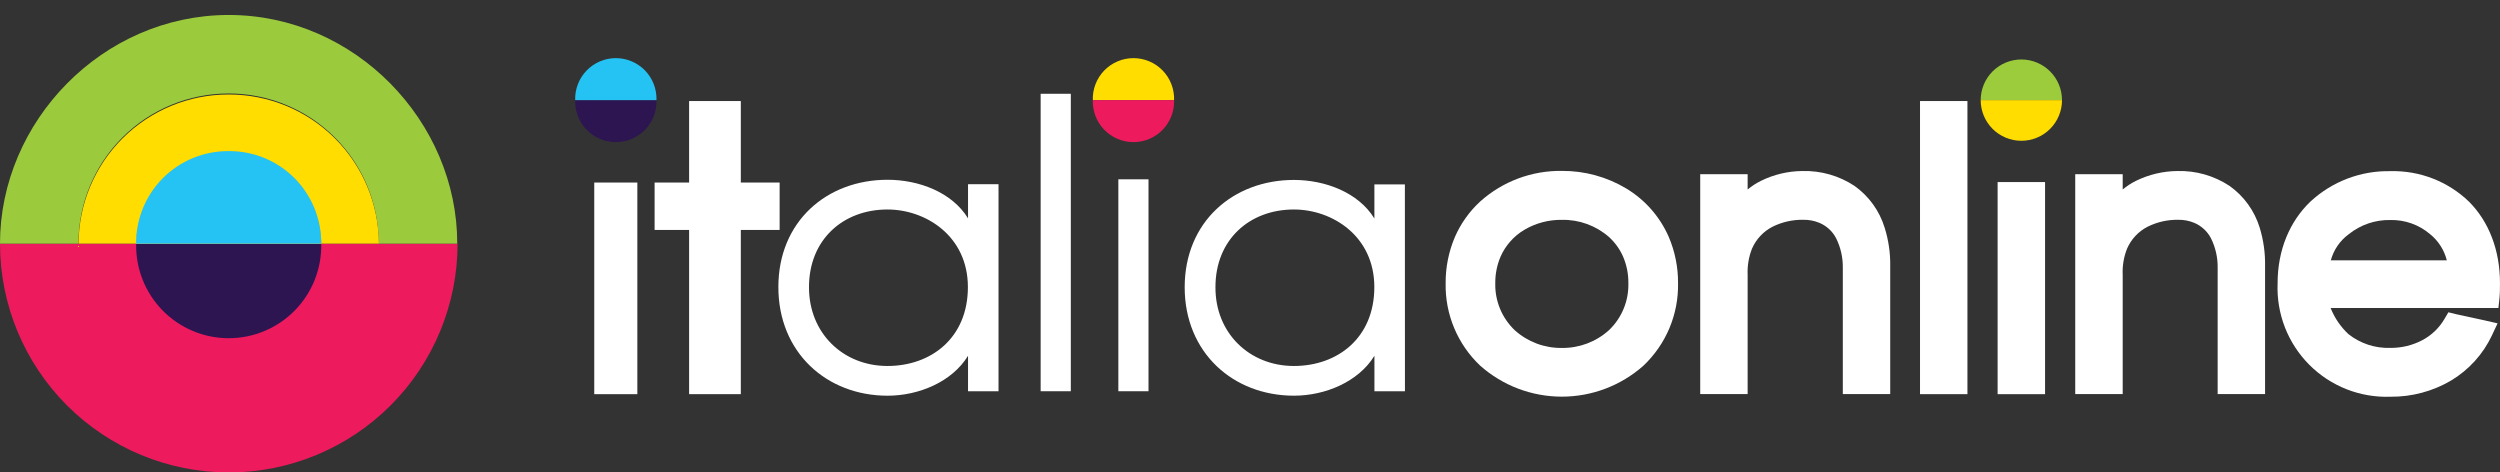 <svg width="127" height="24" viewBox="0 0 127 24" fill="none" xmlns="http://www.w3.org/2000/svg">
<rect x="0" y="0" width="127" height="24" fill="#333333" stroke="none"/>
<path d="M32.118 9.273H30.188V20.024H32.377V9.273H32.118Z" fill="#FFF"/>
<path d="M37.633 9.273V5.133H35.007V9.273H33.254V11.681H35.007V20.023H35.441H37.633V11.681H39.605V9.273H37.633Z" fill="#FFF"/>
<path d="M50.725 19.876H49.176V18.074C48.363 19.402 46.67 20.102 45.089 20.102C42.001 20.102 39.541 17.916 39.541 14.582C39.541 11.248 42.001 9.132 45.089 9.132C46.67 9.132 48.363 9.763 49.176 11.091V9.358H50.725V19.876ZM45.082 18.592C47.296 18.592 49.169 17.173 49.169 14.582C49.169 11.992 47.033 10.642 45.082 10.642C42.831 10.642 41.097 12.171 41.097 14.582C41.089 16.925 42.831 18.592 45.082 18.592Z" fill="#FFF"/>
<path d="M54.397 4.764H52.865V19.875H54.397V4.764Z" fill="#FFF"/>
<path d="M58.344 9.109H56.812V19.875H58.344V9.109Z" fill="#FFF"/>
<path d="M71.371 19.876H69.821V18.073C69.008 19.402 67.312 20.101 65.734 20.101C62.641 20.101 60.182 17.912 60.182 14.591C60.182 11.27 62.643 9.141 65.732 9.141C67.31 9.141 69.006 9.772 69.819 11.1V9.366H71.368L71.371 19.876ZM65.73 18.592C67.943 18.592 69.816 17.172 69.816 14.582C69.816 11.992 67.68 10.642 65.73 10.642C63.478 10.642 61.745 12.171 61.745 14.582C61.731 16.924 63.478 18.592 65.73 18.592Z" fill="#FFF"/>
<path d="M59.644 5.086C59.653 4.809 59.606 4.534 59.506 4.275C59.407 4.017 59.256 3.781 59.063 3.582C58.871 3.383 58.64 3.225 58.385 3.117C58.13 3.009 57.856 2.953 57.579 2.953C57.302 2.953 57.028 3.009 56.773 3.117C56.518 3.225 56.288 3.383 56.095 3.582C55.902 3.781 55.752 4.017 55.652 4.275C55.552 4.534 55.506 4.809 55.515 5.086H59.644Z" fill="#FFDD00"/>
<path d="M55.515 5.087C55.506 5.364 55.552 5.639 55.652 5.898C55.752 6.156 55.902 6.392 56.095 6.591C56.288 6.79 56.518 6.948 56.773 7.056C57.028 7.164 57.302 7.22 57.579 7.22C57.856 7.22 58.13 7.164 58.385 7.056C58.64 6.948 58.871 6.79 59.063 6.591C59.256 6.392 59.407 6.156 59.506 5.898C59.606 5.639 59.653 5.364 59.644 5.087H55.515Z" fill="#ED1A5E"/>
<path d="M84.773 12.036C84.324 11.007 83.565 10.144 82.602 9.568C81.616 8.98 80.488 8.674 79.341 8.682C77.814 8.661 76.336 9.214 75.198 10.232C74.646 10.738 74.207 11.354 73.908 12.041C73.592 12.785 73.432 13.586 73.439 14.394C73.424 15.175 73.572 15.95 73.875 16.67C74.177 17.39 74.626 18.04 75.194 18.576C76.337 19.59 77.812 20.15 79.341 20.15C80.869 20.15 82.344 19.59 83.487 18.576C84.055 18.038 84.505 17.388 84.808 16.667C85.11 15.946 85.259 15.169 85.245 14.387C85.25 13.58 85.09 12.779 84.773 12.036ZM79.341 17.675C78.458 17.688 77.603 17.366 76.948 16.774C76.626 16.467 76.372 16.097 76.202 15.686C76.032 15.275 75.949 14.834 75.96 14.389C75.955 13.927 76.046 13.469 76.226 13.043C76.477 12.471 76.901 11.992 77.439 11.673C78.015 11.334 78.672 11.16 79.341 11.168C80.221 11.15 81.076 11.461 81.738 12.041C82.045 12.321 82.29 12.662 82.456 13.043C82.637 13.469 82.727 13.927 82.721 14.389C82.732 14.834 82.65 15.276 82.48 15.686C82.31 16.097 82.056 16.468 81.734 16.774C81.079 17.366 80.224 17.688 79.341 17.675Z" fill="#FFF"/>
<path d="M95.74 11.566C95.477 10.709 94.939 9.963 94.208 9.443C93.425 8.926 92.502 8.663 91.565 8.688C90.837 8.693 90.12 8.862 89.466 9.182C89.221 9.302 88.991 9.451 88.78 9.625V8.85H86.371V20.019H88.78V13.962C88.76 13.508 88.835 13.056 89.001 12.633C89.21 12.15 89.581 11.754 90.05 11.515C90.532 11.277 91.063 11.157 91.6 11.165C91.887 11.159 92.172 11.214 92.437 11.325C92.796 11.479 93.091 11.752 93.272 12.098C93.504 12.562 93.622 13.076 93.615 13.596V20.017H96.023V13.539C96.036 12.87 95.94 12.204 95.74 11.566Z" fill="#FFF"/>
<path d="M97.537 5.133V20.023H99.946V19.405V5.133H97.537Z" fill="#FFF"/>
<path d="M103.254 9.249H101.479V20.024H103.889V9.249H103.254Z" fill="#FFF"/>
<path d="M125.425 10.245C124.896 9.734 124.269 9.334 123.583 9.068C122.897 8.802 122.165 8.675 121.429 8.695C119.924 8.665 118.467 9.221 117.364 10.245C116.324 11.244 115.7 12.691 115.702 14.398C115.671 15.16 115.798 15.92 116.074 16.631C116.351 17.341 116.771 17.987 117.309 18.527C117.846 19.067 118.49 19.491 119.199 19.771C119.908 20.051 120.667 20.181 121.429 20.154C122.511 20.165 123.575 19.882 124.509 19.335C125.419 18.791 126.146 17.987 126.596 17.026L126.877 16.426L126.231 16.278C125.753 16.167 125.182 16.056 124.763 15.959L124.378 15.864L124.176 16.207C123.91 16.661 123.523 17.032 123.058 17.279C122.555 17.543 121.994 17.679 121.425 17.673C120.657 17.698 119.905 17.451 119.302 16.975C118.905 16.605 118.595 16.152 118.396 15.647H126.919L126.973 15.144C126.999 14.903 126.997 14.624 126.999 14.407C127.006 12.707 126.428 11.248 125.425 10.245ZM119.313 11.901C119.911 11.418 120.66 11.162 121.429 11.177C122.168 11.16 122.888 11.416 123.45 11.897C123.87 12.236 124.167 12.702 124.298 13.225H118.405C118.549 12.694 118.869 12.227 119.313 11.901Z" fill="#FFF"/>
<path d="M104.75 5.087C104.75 4.539 104.533 4.014 104.145 3.626C103.758 3.239 103.232 3.021 102.685 3.021C102.137 3.021 101.611 3.239 101.224 3.626C100.837 4.014 100.619 4.539 100.619 5.087H104.75Z" fill="#9CCB3B"/>
<path d="M100.619 5.087C100.619 5.635 100.837 6.16 101.224 6.547C101.611 6.935 102.137 7.152 102.685 7.152C103.232 7.152 103.758 6.935 104.145 6.547C104.533 6.16 104.75 5.635 104.75 5.087H100.619Z" fill="#FFDD00"/>
<path d="M114.793 11.566C114.53 10.709 113.991 9.962 113.259 9.443C112.476 8.926 111.553 8.663 110.616 8.688C109.888 8.694 109.171 8.863 108.517 9.182C108.272 9.302 108.043 9.451 107.833 9.625V8.85H105.422V20.019H107.833V13.962C107.811 13.508 107.887 13.055 108.054 12.633C108.263 12.15 108.634 11.754 109.104 11.515C109.581 11.278 110.109 11.158 110.642 11.165C110.929 11.159 111.214 11.214 111.479 11.325C111.837 11.479 112.132 11.752 112.314 12.098C112.546 12.562 112.664 13.076 112.657 13.596V20.017H115.065V13.539C115.08 12.871 114.988 12.205 114.793 11.566Z" fill="#FFF"/>
<path d="M29.22 5.087C29.211 5.364 29.258 5.639 29.357 5.898C29.457 6.156 29.607 6.392 29.8 6.591C29.993 6.79 30.223 6.948 30.478 7.056C30.733 7.164 31.007 7.22 31.284 7.22C31.561 7.22 31.835 7.164 32.09 7.056C32.345 6.948 32.576 6.79 32.769 6.591C32.961 6.392 33.112 6.156 33.211 5.898C33.311 5.639 33.358 5.364 33.349 5.087H29.22Z" fill="#2C1551"/>
<g style="mix-blend-mode:multiply">
<path d="M33.349 5.086C33.358 4.809 33.311 4.534 33.211 4.275C33.112 4.017 32.961 3.781 32.769 3.582C32.576 3.383 32.345 3.225 32.09 3.117C31.835 3.009 31.561 2.953 31.284 2.953C31.007 2.953 30.733 3.009 30.478 3.117C30.223 3.225 29.993 3.383 29.8 3.582C29.607 3.781 29.457 4.017 29.357 4.275C29.258 4.534 29.211 4.809 29.22 5.086H33.349Z" fill="#24C3F3"/>
</g>
<path d="M19.249 12.377C19.247 13.041 19.249 12.377 19.249 12.377V12.377Z" fill="#FECF0C"/>
<path d="M0 12.377C0 15.46 1.225 18.416 3.404 20.596C5.584 22.775 8.54 24 11.623 24C14.705 24 17.662 22.775 19.841 20.596C22.021 18.416 23.245 15.46 23.245 12.377H0Z" fill="#ED1A5E"/>
<path d="M11.618 0.761C5.198 0.761 0 6.178 0 12.377H3.985C3.985 10.354 4.789 8.413 6.219 6.982C7.65 5.552 9.591 4.748 11.614 4.748C13.637 4.748 15.578 5.552 17.008 6.982C18.439 8.413 19.243 10.354 19.243 12.377H23.228C23.234 6.178 18.034 0.759 11.618 0.761Z" fill="#9BCB3C"/>
<path d="M16.318 12.377C16.292 11.147 15.785 9.978 14.906 9.118C14.027 8.258 12.847 7.776 11.617 7.776C10.388 7.776 9.207 8.258 8.328 9.118C7.45 9.978 6.943 11.147 6.916 12.377H16.318Z" fill="#FFF3DF"/>
<path d="M6.917 12.377C6.904 13.003 7.015 13.625 7.245 14.207C7.475 14.79 7.819 15.32 8.257 15.768C8.695 16.215 9.218 16.571 9.795 16.813C10.372 17.056 10.992 17.181 11.618 17.181C12.244 17.181 12.864 17.056 13.441 16.813C14.018 16.571 14.541 16.215 14.979 15.768C15.417 15.32 15.761 14.79 15.991 14.207C16.221 13.625 16.333 13.003 16.319 12.377H6.917Z" fill="#2C1551"/>
<path d="M11.619 4.801C9.604 4.797 7.67 5.593 6.24 7.013C4.81 8.433 4.001 10.361 3.99 12.377H19.248C19.237 10.362 18.428 8.433 16.998 7.013C15.568 5.593 13.634 4.798 11.619 4.801ZM6.917 12.377C6.944 11.148 7.451 9.978 8.329 9.118C9.208 8.258 10.389 7.776 11.618 7.776C12.848 7.776 14.028 8.258 14.907 9.118C15.786 9.978 16.293 11.148 16.319 12.377H6.917Z" fill="#FFDD00"/>
<path d="M11.618 7.677C11 7.672 10.386 7.79 9.813 8.024C9.24 8.258 8.72 8.604 8.282 9.042C7.845 9.479 7.498 9.999 7.264 10.572C7.029 11.145 6.911 11.758 6.916 12.377H16.318C16.323 11.758 16.205 11.145 15.971 10.572C15.736 10 15.39 9.48 14.953 9.042C14.515 8.605 13.995 8.259 13.423 8.024C12.85 7.79 12.237 7.672 11.618 7.677Z" fill="#FECF0C"/>
<path d="M11.618 7.677C11 7.672 10.386 7.79 9.813 8.024C9.24 8.258 8.72 8.604 8.282 9.042C7.845 9.479 7.498 9.999 7.264 10.572C7.029 11.145 6.911 11.758 6.916 12.377H16.318C16.323 11.758 16.205 11.145 15.971 10.572C15.736 10 15.39 9.48 14.953 9.042C14.515 8.605 13.995 8.259 13.423 8.024C12.85 7.79 12.237 7.672 11.618 7.677Z" fill="#24C3F3"/>
<path d="M3.989 12.377C3.989 12.377 3.987 13.041 3.989 12.377V12.377Z" fill="#FECF0C"/>
</svg>

